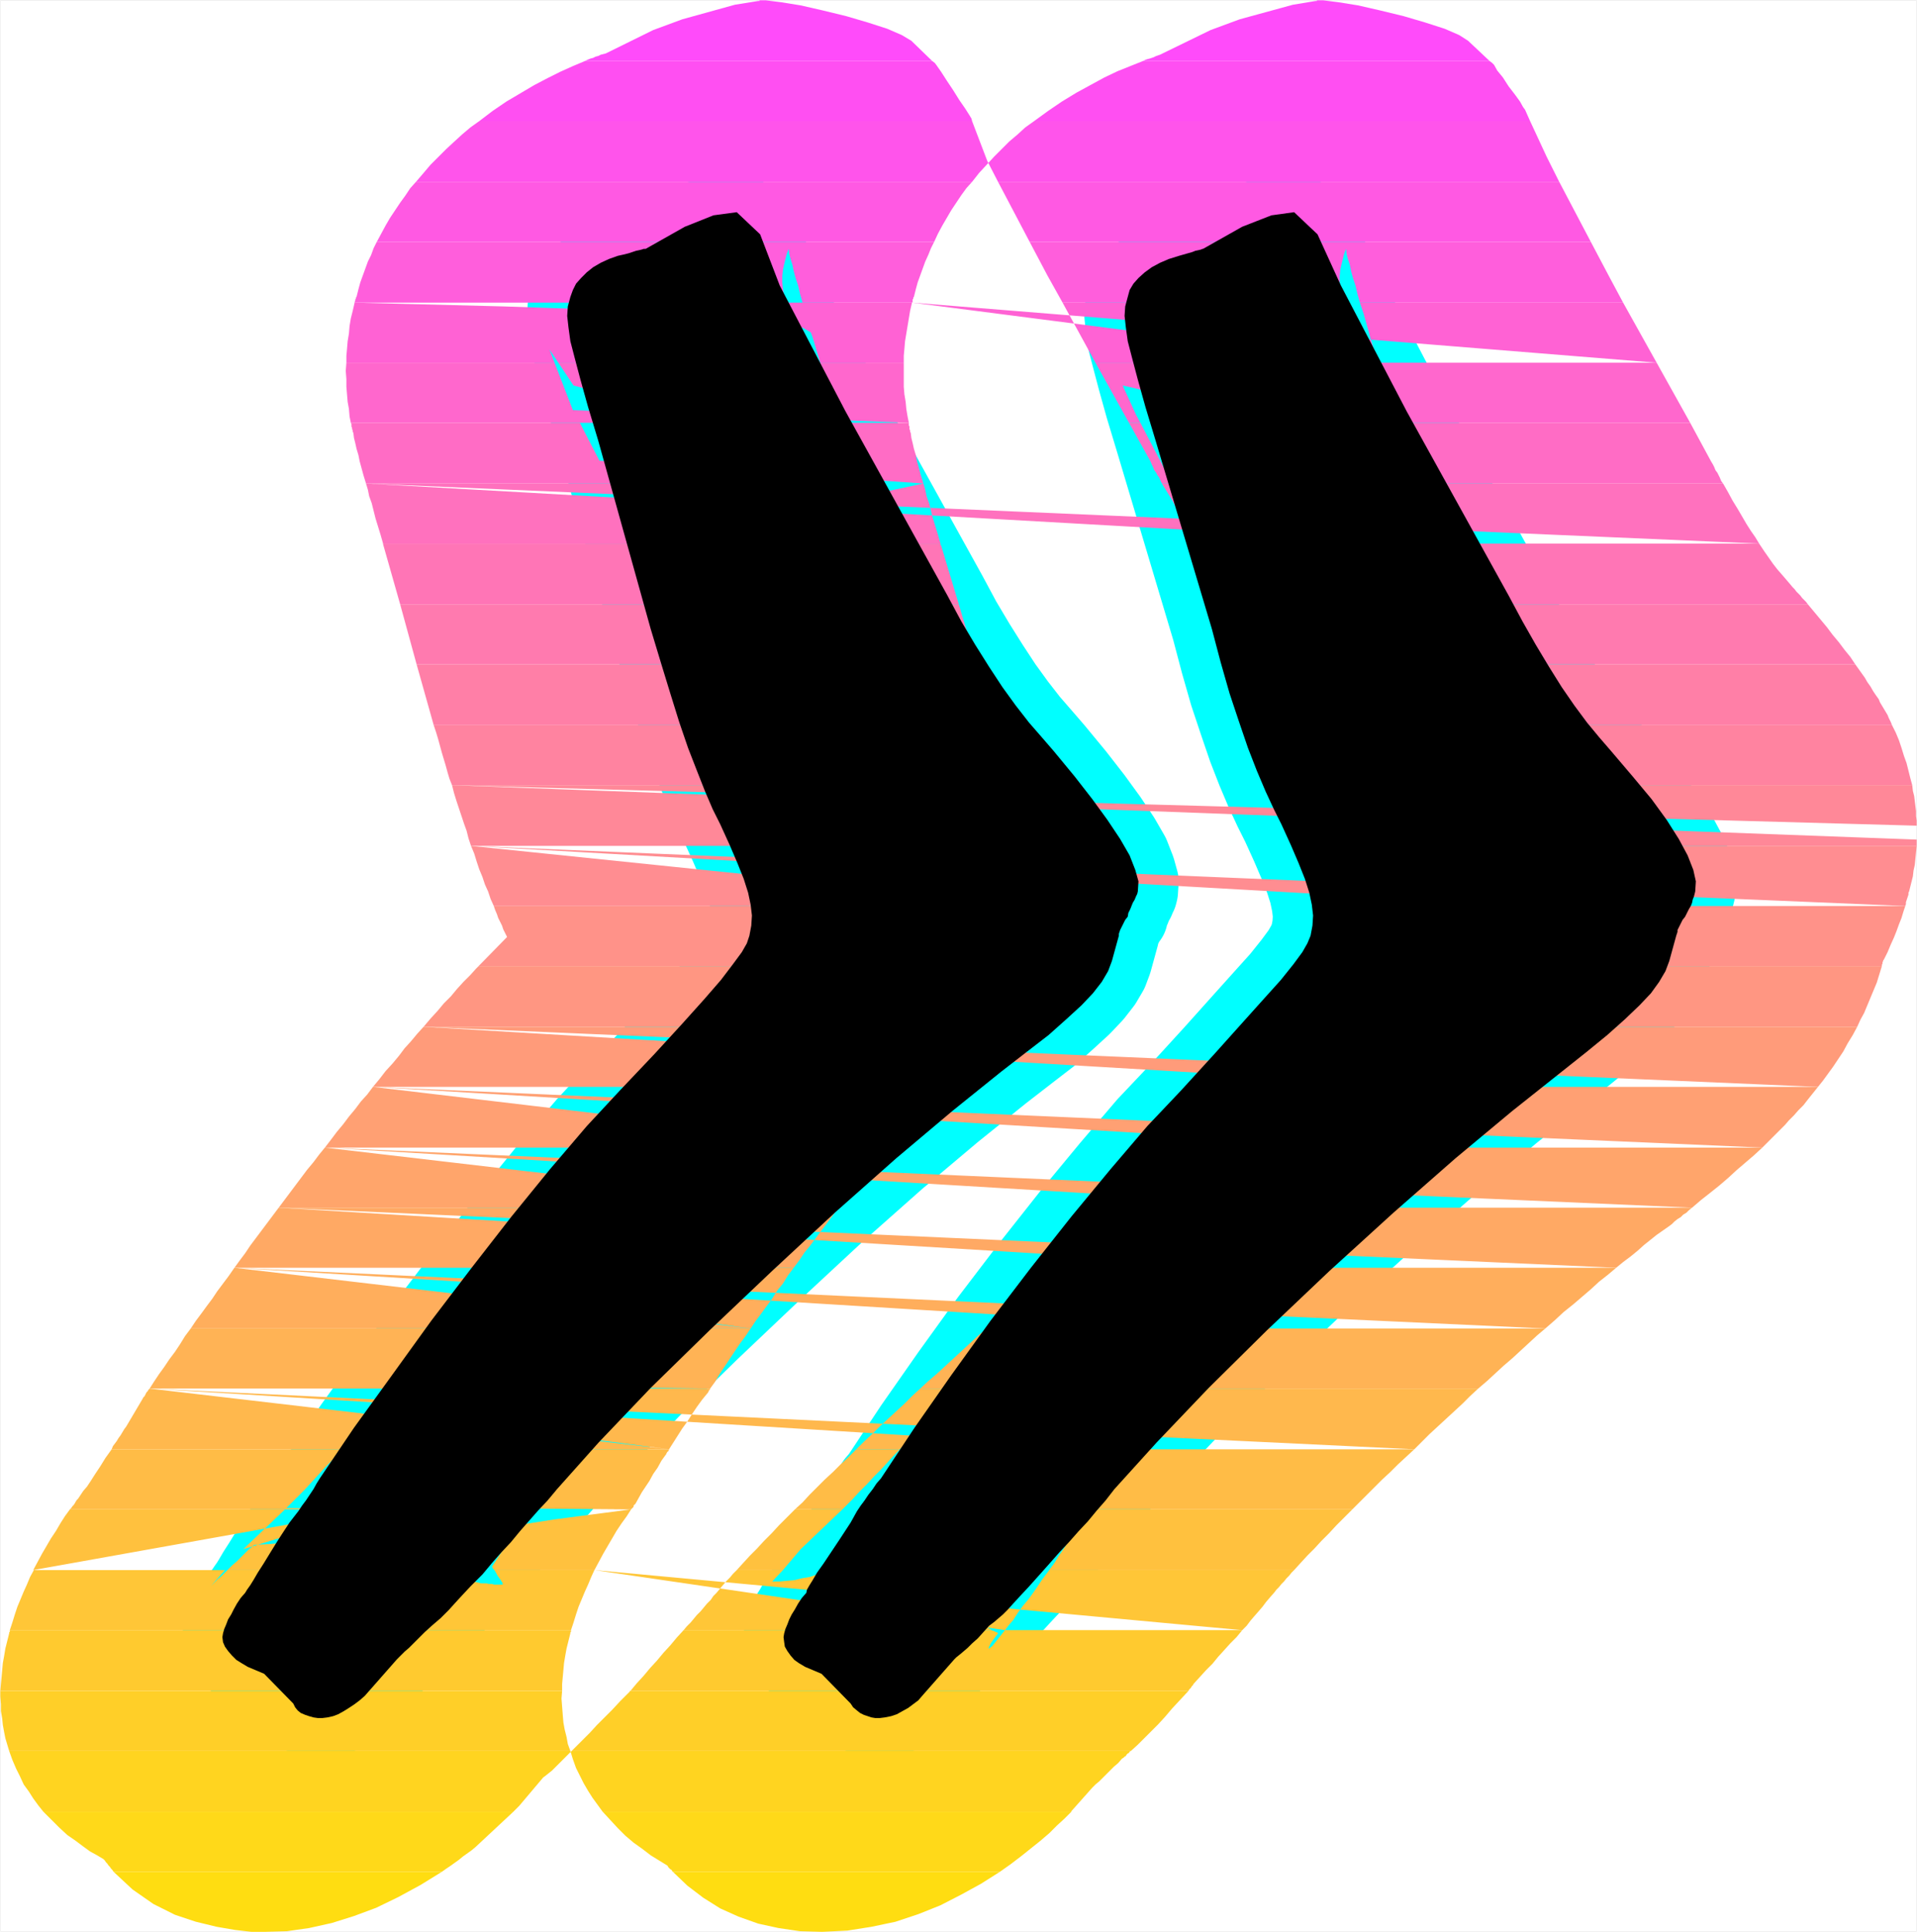 <?xml version="1.0" encoding="UTF-8" standalone="no"?>
<svg
   version="1.0"
   width="129.553mm"
   height="130.6mm"
   id="svg35"
   sodipodi:docname="Sunrise Italic Punc 03.wmf"
   xmlns:inkscape="http://www.inkscape.org/namespaces/inkscape"
   xmlns:sodipodi="http://sodipodi.sourceforge.net/DTD/sodipodi-0.dtd"
   xmlns="http://www.w3.org/2000/svg"
   xmlns:svg="http://www.w3.org/2000/svg">
  <rect width="100%" height="100%" fill="#333333" stroke="none"/>
  <sodipodi:namedview
     id="namedview35"
     pagecolor="#ffffff"
     bordercolor="#000000"
     borderopacity="0.25"
     inkscape:showpageshadow="2"
     inkscape:pageopacity="0.0"
     inkscape:pagecheckerboard="0"
     inkscape:deskcolor="#d1d1d1"
     inkscape:document-units="mm" />
  <defs
     id="defs1">
    <pattern
       id="WMFhbasepattern"
       patternUnits="userSpaceOnUse"
       width="6"
       height="6"
       x="0"
       y="0" />
  </defs>
  <path
     style="fill:#ffffff;fill-opacity:1;fill-rule:evenodd;stroke:#ffffff;stroke-width:0.162px;stroke-linecap:round;stroke-linejoin:round;stroke-miterlimit:4;stroke-dasharray:none;stroke-opacity:1"
     d="M 0.081,0.081 V 493.527 H 489.567 V 0.081 v 0 z"
     id="path1" />
  <path
     style="fill:#000000;fill-opacity:1;fill-rule:evenodd;stroke:#00ffff;stroke-width:20.523px;stroke-linecap:round;stroke-linejoin:round;stroke-miterlimit:4;stroke-dasharray:none;stroke-opacity:1"
     d="m 174.932,57.924 -10.019,5.655 h -0.485 l -0.485,0.162 -0.646,0.162 -0.808,0.162 -0.97,0.323 -0.97,0.323 -1.293,0.323 -1.454,0.323 -2.262,0.808 -2.101,0.969 -1.939,1.131 -1.616,1.293 -1.454,1.454 -1.293,1.454 -0.808,1.616 -0.646,1.777 -0.646,2.424 -0.162,2.424 0.323,2.908 0.485,3.555 1.131,4.362 1.454,5.494 1.939,6.948 2.586,8.563 13.413,48.149 2.586,8.563 2.424,7.917 2.262,7.271 2.262,6.625 2.262,5.817 2.101,5.332 1.939,4.524 1.939,3.878 2.424,5.332 1.939,4.524 1.616,4.039 1.131,3.555 0.646,3.07 0.323,2.747 -0.162,2.585 -0.485,2.585 -0.646,1.939 -1.293,2.262 -2.262,3.07 -3.07,4.039 -4.202,4.847 -5.656,6.301 -7.11,7.756 -8.888,9.371 -8.403,9.048 -9.373,10.987 -9.858,12.118 -10.181,13.087 -10.342,13.572 -10.019,13.895 -9.696,13.411 -8.726,12.926 -0.808,1.293 -0.808,1.454 -0.97,1.454 -0.97,1.454 -0.97,1.293 -0.97,1.454 -1.131,1.454 -1.131,1.454 -2.747,4.201 -2.101,3.393 -1.778,2.908 -1.454,2.262 -1.131,1.939 -0.808,1.293 -0.808,1.131 -0.485,0.808 -1.131,1.293 -0.97,1.454 -0.808,1.454 -0.646,1.293 -0.808,1.293 -0.485,1.293 -0.485,1.131 -0.323,1.131 -0.162,0.969 0.162,1.293 0.485,1.131 0.808,1.131 0.97,1.131 1.131,1.131 1.293,0.808 1.616,0.969 4.202,1.777 7.434,7.594 0.485,0.969 0.646,0.808 0.808,0.646 1.131,0.485 0.97,0.323 1.131,0.323 1.131,0.162 h 1.131 l 1.293,-0.162 1.454,-0.323 1.293,-0.485 1.454,-0.808 1.293,-0.808 1.454,-0.969 1.293,-0.969 1.293,-1.131 8.242,-9.371 0.485,-0.485 0.646,-0.646 0.808,-0.808 1.131,-0.969 1.131,-1.131 1.293,-1.293 1.616,-1.616 1.778,-1.616 1.131,-0.969 1.131,-0.969 0.97,-0.969 1.131,-1.131 1.454,-1.616 1.778,-1.939 2.262,-2.424 3.07,-3.07 2.424,-2.908 2.424,-2.747 2.424,-2.585 2.262,-2.747 2.262,-2.585 2.424,-2.747 2.424,-2.585 2.424,-2.908 10.666,-11.956 13.251,-13.895 15.029,-14.703 15.998,-15.188 15.998,-14.865 15.675,-13.895 14.382,-12.118 12.443,-10.018 6.464,-5.009 5.656,-4.362 4.525,-4.039 3.878,-3.555 2.909,-3.07 2.262,-2.908 1.616,-2.747 0.97,-2.585 1.778,-6.463 v -0.485 l 0.162,-0.485 0.162,-0.485 0.323,-0.646 0.323,-0.646 0.323,-0.646 0.323,-0.646 0.646,-0.808 0.162,-0.969 0.485,-0.969 0.323,-0.808 0.323,-0.808 0.485,-0.808 0.323,-0.808 0.323,-0.646 0.162,-0.646 0.162,-2.585 -0.808,-2.908 -1.454,-3.716 -2.424,-4.201 -3.232,-4.847 -3.878,-5.332 -4.525,-5.817 -5.333,-6.463 -3.07,-3.555 -3.232,-3.716 -3.394,-4.362 -3.394,-4.686 -3.394,-5.17 -3.555,-5.655 -3.555,-5.978 -3.555,-6.625 -26.018,-47.018 -16.806,-32.153 -5.01,-13.087 -5.979,-5.655 -5.979,0.808 z m 142.369,0 -10.019,5.655 h -0.162 l -0.323,0.162 -0.646,0.162 -0.808,0.162 -0.808,0.323 -1.131,0.323 -1.131,0.323 -1.131,0.323 -2.586,0.808 -2.262,0.969 -2.101,1.131 -1.778,1.293 -1.616,1.454 -1.293,1.454 -0.97,1.616 -0.485,1.777 -0.646,2.424 -0.162,2.424 0.323,2.908 0.485,3.555 1.131,4.362 1.454,5.494 1.939,6.948 2.586,8.563 14.382,48.149 2.262,8.563 2.262,7.917 2.424,7.271 2.262,6.625 2.262,5.817 2.262,5.332 2.101,4.524 1.939,3.878 2.424,5.332 1.939,4.524 1.616,4.039 1.131,3.555 0.646,3.07 0.323,2.747 -0.162,2.585 -0.485,2.585 -0.808,1.939 -1.293,2.262 -2.262,3.07 -3.232,4.039 -4.363,4.847 -5.656,6.301 -6.949,7.756 -8.565,9.371 -8.565,9.048 -9.373,10.987 -10.019,12.118 -10.342,13.087 -10.342,13.572 -10.019,13.895 -9.373,13.411 -8.565,12.926 -1.131,1.293 -0.97,1.454 -1.131,1.454 -0.97,1.454 -0.97,1.293 -0.97,1.454 -0.808,1.454 -0.808,1.454 -2.747,4.201 -2.262,3.393 -1.939,2.908 -1.616,2.262 -1.131,1.939 -0.808,1.293 -0.646,1.131 -0.162,0.808 -1.131,1.293 -0.97,1.454 -0.808,1.454 -0.808,1.293 -0.646,1.293 -0.485,1.293 -0.485,1.131 -0.323,1.131 -0.162,0.969 0.162,1.293 0.162,1.131 0.646,1.131 0.808,1.131 0.97,1.131 1.131,0.808 1.616,0.969 4.202,1.777 7.434,7.594 0.646,0.969 0.97,0.808 0.808,0.646 0.97,0.485 0.97,0.323 0.97,0.323 0.97,0.162 h 1.131 l 1.293,-0.162 1.616,-0.323 1.454,-0.485 1.454,-0.808 1.454,-0.808 1.293,-0.969 1.293,-0.969 0.97,-1.131 8.242,-9.371 0.485,-0.485 0.808,-0.646 0.97,-0.808 1.131,-0.969 1.131,-1.131 1.454,-1.293 1.454,-1.616 1.454,-1.616 1.293,-0.969 1.131,-0.969 1.131,-0.969 1.131,-1.131 1.454,-1.616 1.778,-1.939 2.262,-2.424 2.747,-3.07 2.586,-2.908 2.424,-2.747 2.424,-2.585 2.424,-2.747 2.424,-2.585 2.262,-2.747 2.262,-2.585 2.262,-2.908 10.827,-11.956 13.251,-13.895 14.867,-14.703 15.998,-15.188 16.322,-14.865 15.837,-13.895 14.544,-12.118 12.605,-10.018 6.302,-5.009 5.333,-4.362 4.525,-4.039 3.717,-3.555 2.909,-3.07 2.101,-2.908 1.616,-2.747 0.97,-2.585 1.778,-6.463 0.162,-0.485 0.162,-0.485 v -0.485 l 0.323,-0.646 0.323,-0.646 0.323,-0.646 0.323,-0.646 0.646,-0.808 0.485,-0.969 0.485,-0.969 0.485,-0.808 0.323,-0.808 0.162,-0.808 0.323,-0.808 0.162,-0.646 0.162,-0.646 0.162,-2.585 -0.646,-2.908 -1.454,-3.716 -2.262,-4.201 -3.07,-4.847 -3.878,-5.332 -4.848,-5.817 -5.494,-6.463 -3.07,-3.555 -3.07,-3.716 -3.232,-4.362 -3.232,-4.686 -3.232,-5.17 -3.394,-5.655 -3.394,-5.978 -3.555,-6.625 -26.018,-47.018 -16.806,-32.153 -5.979,-13.087 -5.979,-5.655 -5.818,0.808 z"
     id="path2" />
  <path
     style="fill:#ff4bfa;fill-opacity:1;fill-rule:evenodd;stroke:none"
     d="m 291.93,15.592 h 88.557 l -5.494,-5.17 -2.262,-1.454 -3.717,-1.616 -5.01,-1.616 -5.494,-1.616 -5.979,-1.454 -5.656,-1.293 -5.01,-0.808 -3.878,-0.485 h -1.131 -0.162 -0.162 -0.162 v 0.162 h -0.162 -0.162 l -5.818,0.969 -13.574,3.716 -7.434,2.747 -12.928,6.301 -0.485,0.162 -0.485,0.162 -0.646,0.323 -0.485,0.162 -0.485,0.162 -0.646,0.162 -0.485,0.162 z m -142.531,0 h 88.718 l -5.333,-5.17 -2.424,-1.454 -3.717,-1.616 -5.01,-1.616 -5.494,-1.616 -5.979,-1.454 -5.656,-1.293 -5.01,-0.808 -3.878,-0.485 h -0.97 -0.162 -0.162 -0.162 -0.162 v 0.162 h -0.162 -0.162 l -5.979,0.969 -13.413,3.716 -7.434,2.747 -12.12,5.978 -0.646,0.162 -0.646,0.162 -0.646,0.323 -0.646,0.162 -0.646,0.323 -0.646,0.162 -0.808,0.323 z"
     id="path3" />
  <path
     style="fill:#ff4ff2;fill-opacity:1;fill-rule:evenodd;stroke:none"
     d="m 264.135,30.941 h 126.694 l -1.293,-2.908 -0.485,-0.646 -0.808,-1.454 -1.293,-1.777 -1.616,-2.1 -1.454,-2.262 -1.454,-1.777 -0.808,-1.454 -0.485,-0.485 -0.646,-0.485 h -88.557 l -3.232,1.293 -3.232,1.293 -3.394,1.616 -3.555,1.939 -3.555,1.939 -3.717,2.262 -3.555,2.424 z m -141.723,0 h 125.886 l -0.162,-0.646 -0.485,-0.808 -1.131,-1.777 -1.454,-2.1 -1.616,-2.585 -1.616,-2.424 -1.454,-2.262 -1.131,-1.616 -0.485,-0.646 -0.646,-0.485 h -88.718 l -3.07,1.293 -3.232,1.454 -3.232,1.616 -3.394,1.777 -3.555,2.1 -3.555,2.1 -3.555,2.424 z"
     id="path4" />
  <path
     style="fill:#ff54eb;fill-opacity:1;fill-rule:evenodd;stroke:none"
     d="m 254.924,46.452 h 143.339 l -3.232,-6.463 -4.202,-9.048 H 264.135 l -2.262,1.616 -1.939,1.777 -2.101,1.777 -1.939,1.939 -1.939,1.939 -1.939,2.1 -1.939,2.1 -1.778,2.262 H 106.252 l 1.939,-2.262 1.778,-2.1 2.101,-2.1 1.939,-1.939 2.101,-1.939 1.939,-1.777 2.101,-1.777 2.262,-1.616 h 125.886 l 3.878,10.179 z"
     id="path5" />
  <path
     style="fill:#ff59e3;fill-opacity:1;fill-rule:evenodd;stroke:none"
     d="M 263.004,61.802 H 406.343 L 398.263,46.452 H 254.924 Z m -166.771,0 H 238.602 l 0.97,-2.1 1.131,-2.1 1.131,-1.939 1.131,-1.939 1.293,-1.939 1.293,-1.939 1.293,-1.777 1.454,-1.616 H 106.252 l -1.454,1.616 -1.293,1.939 -1.293,1.777 -1.293,1.939 -1.293,1.939 -1.131,1.939 -1.131,2.1 z"
     id="path6" />
  <path
     style="fill:#ff5edc;fill-opacity:1;fill-rule:evenodd;stroke:none"
     d="m 196.101,77.313 0.485,-0.323 0.485,-0.162 0.485,-0.162 0.646,-0.162 0.485,-0.162 0.485,-0.162 0.485,-0.162 0.646,-0.162 -0.323,-1.939 -0.162,-1.777 v -1.616 l 0.162,-1.616 0.323,-1.454 0.323,-1.293 0.323,-1.293 0.485,-1.293 0.162,1.293 0.323,1.293 0.485,1.454 0.323,1.616 0.485,1.777 0.646,1.939 0.485,2.1 0.646,2.262 h 27.957 l 0.162,-0.162 v -0.323 -0.162 -0.162 l 0.162,-0.162 v -0.162 -0.162 l 0.162,-0.162 0.485,-1.939 0.485,-1.777 0.646,-1.777 0.646,-1.777 0.646,-1.777 0.808,-1.777 0.646,-1.616 0.808,-1.616 H 96.233 l -0.808,1.616 -0.646,1.777 -0.808,1.616 -0.646,1.777 -0.646,1.777 -0.646,1.777 -0.485,1.777 -0.485,1.939 -0.162,0.162 v 0.162 0.162 l -0.162,0.162 v 0.162 0.162 l -0.162,0.323 v 0.162 z m -105.525,0 H 414.584 l -3.717,-6.948 -4.525,-8.563 H 263.004 l 4.525,8.563 3.878,6.948 h 66.579 l 0.485,-0.323 0.485,-0.162 0.646,-0.162 0.646,-0.162 0.485,-0.162 0.646,-0.162 0.646,-0.162 0.646,-0.162 -0.323,-1.939 -0.162,-1.777 v -1.616 l 0.162,-1.616 0.323,-1.454 0.323,-1.293 0.323,-1.293 0.485,-1.293 0.162,1.293 0.323,1.293 0.485,1.454 0.323,1.616 0.485,1.777 0.646,1.939 0.485,2.1 0.646,2.262 z"
     id="path7" />
  <path
     style="fill:#ff62d4;fill-opacity:1;fill-rule:evenodd;stroke:none"
     d="m 196.101,77.313 -3.394,1.293 -3.07,1.616 -3.07,1.777 -2.909,1.777 -2.747,2.1 -2.747,2.1 -2.424,2.262 -2.262,2.424 h -30.866 l -2.262,-3.393 1.293,3.393 H 88.476 v -1.777 l 0.162,-1.777 0.162,-1.939 0.323,-1.939 0.162,-1.939 0.323,-1.939 0.485,-1.939 0.485,-2.1 z m -105.525,0 38.138,0.969 28.603,0.969 20.685,1.131 13.898,1.131 8.565,0.969 4.686,1.293 1.939,1.131 0.485,1.293 1.939,6.463 h 21.331 v -1.777 l 0.162,-1.777 0.162,-1.939 0.323,-1.939 0.323,-1.939 0.323,-1.939 0.323,-1.939 0.485,-2.1 z m 142.369,0 190.203,15.35 -8.565,-15.35 h -67.226 l 0.323,0.969 0.323,0.969 0.323,0.969 0.323,1.131 0.323,1.131 0.323,1.131 0.323,1.131 0.323,1.293 1.939,6.625 z m 46.864,15.35 h 35.714 l 2.101,-2.424 2.262,-2.262 2.424,-2.1 2.747,-2.1 2.909,-1.777 3.07,-1.777 3.394,-1.616 3.555,-1.293 h -66.579 z"
     id="path8" />
  <path
     style="fill:#ff67cd;fill-opacity:1;fill-rule:evenodd;stroke:none"
     d="m 146.49,98.479 18.746,5.009 0.808,-1.454 0.97,-1.293 0.97,-1.454 0.97,-1.293 1.131,-1.454 0.97,-1.293 1.131,-1.293 1.293,-1.293 h -30.866 z m 67.226,9.533 -4.202,-15.35 h 21.331 v 2.1 2.1 1.939 l 0.162,1.939 0.323,1.939 0.162,1.777 0.323,1.939 0.323,1.616 z m 18.422,0 -85.81,-3.231 -4.686,-12.118 H 88.476 l -0.162,2.1 0.162,2.1 v 1.939 l 0.162,1.939 0.162,1.939 0.323,1.777 0.162,1.939 0.323,1.616 z m -142.531,0 H 431.714 L 423.149,92.663 H 351.884 l 4.686,15.35 z m 198.768,0 h 2.909 l -1.131,-2.1 -3.394,-7.432 3.555,0.808 3.232,0.808 2.909,0.808 2.909,0.808 2.424,0.646 2.424,0.646 2.101,0.646 1.939,0.485 0.646,-1.454 0.97,-1.454 0.808,-1.454 0.808,-1.454 0.97,-1.454 0.97,-1.454 0.97,-1.454 1.131,-1.293 h -35.714 z"
     id="path9" />
  <path
     style="fill:#ff6cc5;fill-opacity:1;fill-rule:evenodd;stroke:none"
     d="m 218.079,123.523 -4.363,-15.511 h 18.422 v 0.323 0.323 l 0.162,0.323 v 0.323 0.323 l 0.162,0.323 v 0.323 l 0.162,0.323 0.162,1.293 0.323,1.293 0.323,1.454 0.485,1.616 0.323,1.616 0.485,1.777 0.485,1.777 0.646,2.1 z m 17.776,0 -82.739,-5.817 -5.01,-9.694 H 89.607 l 0.162,0.323 v 0.323 0.323 l 0.162,0.323 v 0.323 l 0.162,0.323 v 0.323 l 0.162,0.323 0.162,1.293 0.323,1.293 0.323,1.454 0.485,1.616 0.323,1.616 0.485,1.777 0.485,1.777 0.646,2.1 z m -142.369,0 H 440.117 l -0.485,-0.646 -0.323,-0.808 -0.323,-0.646 -0.323,-0.646 -0.485,-0.646 -0.323,-0.808 -0.323,-0.646 -0.485,-0.808 -5.333,-9.856 H 356.57 l 4.686,15.511 z m 203.293,0 h 2.586 l -8.08,-15.511 h -2.909 l 5.494,9.856 0.323,0.808 0.323,0.646 0.323,0.808 0.485,0.646 0.323,0.646 0.485,0.646 0.323,0.808 z"
     id="path10" />
  <path
     style="fill:#ff71be;fill-opacity:1;fill-rule:evenodd;stroke:none"
     d="m 218.079,123.523 3.07,10.825 0.162,0.646 0.162,0.485 0.162,0.646 0.162,0.485 0.162,0.646 0.162,0.646 0.162,0.485 0.162,0.485 h 17.776 l -0.646,-2.262 -0.646,-2.1 -0.646,-2.1 -0.485,-1.939 -0.485,-1.939 -0.646,-1.777 -0.323,-1.616 -0.485,-1.616 z m 17.776,0 -71.75,15.35 H 97.849 l -0.646,-2.262 -0.646,-2.1 -0.646,-2.1 -0.485,-1.939 -0.485,-1.939 -0.646,-1.777 -0.323,-1.616 -0.485,-1.616 z m -142.369,0 355.843,15.35 -0.97,-1.616 -1.131,-1.616 -1.131,-1.777 -1.131,-1.939 -1.131,-1.939 -1.293,-2.1 -1.131,-2.1 -1.293,-2.262 h -78.861 l 3.232,10.987 0.162,0.646 0.162,0.485 0.162,0.646 0.162,0.485 0.162,0.485 0.162,0.646 0.162,0.485 v 0.485 z M 306.636,138.873 h 0.808 l -8.08,-15.35 h -2.586 l 1.293,2.1 1.293,2.1 1.131,2.1 1.293,1.939 1.293,1.939 1.131,1.777 1.131,1.777 z"
     id="path11" />
  <path
     style="fill:#ff75b6;fill-opacity:1;fill-rule:evenodd;stroke:none"
     d="m 227.29,154.384 -0.485,-1.777 -0.646,-1.777 -0.485,-1.777 -0.646,-1.939 -0.646,-1.939 -0.646,-2.1 -0.646,-2.1 -0.646,-2.1 h 17.776 v 0.162 0.162 l 0.162,0.162 4.525,15.026 z m -54.621,0 -8.242,-15.026 -0.323,-0.485 H 97.849 v 0.162 l 4.363,15.35 z m 197.637,0 h 91.466 l -0.485,-0.646 -0.485,-0.485 -0.485,-0.485 -0.485,-0.646 -0.485,-0.485 -0.485,-0.485 -0.485,-0.646 -0.485,-0.485 -0.808,-0.969 -0.97,-1.131 -0.97,-1.131 -1.131,-1.293 -1.131,-1.454 -1.131,-1.616 -1.131,-1.616 -1.293,-1.939 h -83.709 l 0.646,2.1 0.485,2.1 0.646,1.939 0.485,1.939 0.646,1.939 0.646,1.939 0.485,1.777 z m -54.298,0 h 3.07 l -0.323,-0.485 -0.485,-0.485 -0.323,-0.485 -0.485,-0.485 -0.323,-0.646 -0.485,-0.485 -0.323,-0.485 -0.485,-0.485 -0.97,-0.969 -0.97,-1.131 -1.131,-1.293 -1.131,-1.454 -1.131,-1.454 -1.293,-1.616 -1.293,-1.616 -1.293,-1.939 h 0.808 l 0.162,0.485 z"
     id="path12" />
  <path
     style="fill:#ff7aaf;fill-opacity:1;fill-rule:evenodd;stroke:none"
     d="m 232.785,169.733 -0.646,-1.454 -0.646,-1.777 -0.485,-1.616 -0.808,-1.939 -0.646,-1.939 -0.646,-2.1 -0.808,-2.262 -0.808,-2.262 h 17.614 l 4.525,15.35 z m -60.115,-15.35 8.403,15.35 h -74.659 l -4.202,-15.35 z m 203.293,15.35 h 97.929 l -1.293,-1.939 -1.454,-1.777 -1.454,-1.939 -1.616,-1.939 -1.454,-1.939 -1.616,-1.939 -1.616,-1.939 -1.616,-1.939 h -91.466 l 0.646,2.262 0.808,2.1 0.808,2.1 0.646,1.939 0.808,1.939 0.646,1.777 0.646,1.616 z m -51.55,0 h 6.626 l -1.293,-1.939 -1.454,-1.777 -1.454,-1.939 -1.454,-1.939 -1.616,-1.939 -1.454,-1.939 -1.616,-1.939 -1.616,-1.939 h -3.07 z"
     id="path13" />
  <path
     style="fill:#ff7fa7;fill-opacity:1;fill-rule:evenodd;stroke:none"
     d="m 232.785,169.733 0.485,1.293 0.485,0.969 0.485,1.131 0.323,0.969 0.485,0.969 0.323,0.808 0.323,0.646 0.485,0.646 0.323,0.969 0.485,0.969 0.485,0.969 0.485,0.969 0.485,1.131 0.485,0.969 0.485,0.969 0.323,1.131 h 14.382 l -4.686,-15.511 z m -51.712,0 8.565,15.511 h -78.861 l -4.363,-15.511 z m 202,15.511 h 100.192 l -0.323,-0.808 -0.485,-0.969 -0.323,-0.808 -0.485,-0.808 -0.485,-0.808 -0.485,-0.808 -0.485,-0.808 -0.323,-0.808 -0.808,-1.131 -0.646,-0.969 -0.646,-1.131 -0.808,-1.131 -0.646,-1.131 -0.808,-1.131 -0.808,-1.131 -0.808,-1.131 h -97.929 l 0.485,1.131 0.485,1.131 0.485,1.131 0.485,0.969 0.323,0.808 0.485,0.808 0.323,0.808 0.323,0.646 0.485,0.969 0.485,0.969 0.485,0.969 0.485,0.969 0.485,1.131 0.485,0.969 0.323,0.969 z m -50.096,0 h 7.595 l -0.485,-0.969 -0.323,-0.808 -0.485,-0.808 -0.485,-0.969 -0.485,-0.808 -0.485,-0.969 -0.485,-0.808 -0.485,-0.969 -0.646,-0.969 -0.646,-0.969 -0.808,-1.131 -0.646,-0.969 -0.808,-1.131 -0.646,-0.969 -0.808,-1.131 -0.808,-1.131 h -6.626 z"
     id="path14" />
  <path
     style="fill:#ff83a0;fill-opacity:1;fill-rule:evenodd;stroke:none"
     d="m 245.713,200.594 -0.646,-1.939 -0.646,-1.939 -0.646,-1.939 -0.646,-1.939 -0.808,-1.939 -0.808,-1.939 -0.808,-1.939 -0.97,-1.777 h 14.382 l 0.808,2.424 0.323,1.616 0.485,1.777 0.485,1.616 0.323,1.616 0.485,1.616 0.485,1.616 0.485,1.454 0.485,1.616 z m 12.766,0 -21.008,-1.777 -15.837,-1.616 -11.797,-1.777 -8.08,-1.939 -5.494,-1.777 -3.232,-1.939 -1.778,-1.777 -1.131,-1.939 -0.485,-0.808 h -78.861 l 0.646,1.939 0.485,1.616 0.485,1.777 0.485,1.777 0.485,1.616 0.485,1.616 0.485,1.777 0.485,1.616 0.646,1.616 z m -143.016,0 h 372.972 l -0.485,-1.777 -0.485,-1.939 -0.485,-1.939 -0.646,-1.777 -0.646,-2.1 -0.646,-1.939 -0.808,-1.939 -0.97,-1.939 H 383.072 l 0.97,1.777 0.808,1.939 0.808,1.939 0.808,1.939 0.646,1.939 0.646,1.939 0.646,1.939 0.646,1.939 z m 226.078,0 h 4.202 l -0.323,-1.777 -0.485,-1.939 -0.646,-1.939 -0.485,-1.939 -0.808,-1.939 -0.646,-1.939 -0.808,-1.939 -0.97,-1.939 h -7.595 l 0.485,0.808 0.97,1.939 0.97,1.777 0.97,1.939 1.131,1.777 0.97,1.777 0.97,1.777 0.97,1.777 z"
     id="path15" />
  <path
     style="fill:#ff8898;fill-opacity:1;fill-rule:evenodd;stroke:none"
     d="m 245.713,200.594 v 0.162 l 0.162,0.162 v 0.162 0.162 l 0.162,0.323 v 0.162 0.162 l 0.162,0.162 0.323,1.454 0.323,1.777 0.485,1.616 0.323,1.777 0.162,1.777 0.323,1.777 0.162,1.777 0.162,2.1 h 14.867 l -0.646,-1.939 -0.646,-1.777 -0.485,-1.939 -0.646,-1.939 -0.646,-1.939 -0.646,-1.939 -0.646,-1.939 -0.485,-2.1 z m 12.766,0 -18.746,2.1 -13.574,1.939 -9.373,2.1 -5.979,1.939 -3.07,1.777 -0.97,1.939 0.485,1.777 1.131,1.939 h -88.072 l -0.646,-1.939 -0.485,-1.939 -0.646,-1.777 -0.646,-1.939 -0.646,-1.939 -0.646,-1.939 -0.646,-2.1 -0.485,-1.939 z m -143.016,0 374.104,10.341 v -1.293 l -0.162,-1.131 v -1.293 l -0.162,-1.293 -0.162,-1.293 -0.162,-1.293 -0.323,-1.293 -0.162,-1.454 h -99.384 v 0.162 l 0.162,0.162 v 0.162 0.162 l 0.162,0.323 v 0.162 0.162 l 0.162,0.162 0.323,1.454 0.323,1.777 0.485,1.616 0.162,1.777 0.323,1.777 0.323,1.777 0.162,1.777 0.162,2.1 h 97.768 v -0.323 -0.162 -0.162 -0.162 -0.162 -0.162 -0.162 -0.323 z m 231.573,15.511 h 4.202 l -1.293,-1.939 -1.293,-1.777 -1.131,-1.939 -1.293,-1.939 -1.131,-1.939 -1.293,-1.939 -1.131,-1.939 -1.131,-2.1 h 4.202 l 0.485,2.1 0.323,2.1 0.162,1.939 0.323,1.939 v 1.939 1.939 1.777 z"
     id="path16" />
  <path
     style="fill:#ff8d91;fill-opacity:1;fill-rule:evenodd;stroke:none"
     d="m 247.813,231.454 0.162,-2.1 0.323,-2.1 0.162,-1.939 0.162,-1.939 v -1.939 -1.777 -1.939 l -0.162,-1.616 h 14.867 l 0.808,1.939 0.646,2.1 0.808,1.939 0.646,1.939 0.808,1.939 0.646,1.939 0.808,1.777 0.646,1.777 z m 21.331,0 -18.422,-2.908 -13.574,-1.777 -9.211,-0.808 -5.656,0.162 -2.909,0.808 -0.646,1.293 0.646,1.454 1.454,1.777 h -94.697 l -0.808,-1.777 -0.646,-1.939 -0.808,-1.777 -0.646,-1.939 -0.808,-1.939 -0.646,-1.939 -0.646,-2.1 -0.808,-1.939 z m -148.833,-15.35 366.347,15.35 0.162,-0.485 v -0.485 l 0.162,-0.485 0.162,-0.485 0.162,-0.485 0.162,-0.485 v -0.485 l 0.162,-0.323 0.323,-1.293 0.323,-1.293 0.323,-1.293 0.162,-1.454 0.323,-1.454 0.162,-1.616 0.162,-1.616 0.162,-1.616 h -97.768 l 0.162,1.616 v 1.939 1.777 l -0.162,1.939 v 1.939 l -0.162,1.939 -0.323,2.1 -0.323,2.1 z m 223.331,15.35 h 19.554 l -1.616,-1.777 -1.454,-1.777 -1.616,-1.939 -1.454,-1.777 -1.454,-2.1 -1.454,-1.939 -1.454,-2.1 -1.454,-1.939 h -4.202 l -0.162,1.616 -0.162,1.616 -0.162,1.616 -0.162,1.454 -0.323,1.454 -0.162,1.293 -0.323,1.293 -0.323,1.293 -0.162,0.323 -0.162,0.485 -0.162,0.485 -0.162,0.485 -0.323,0.485 -0.162,0.485 -0.162,0.485 z"
     id="path17" />
  <path
     style="fill:#ff9289;fill-opacity:1;fill-rule:evenodd;stroke:none"
     d="m 247.813,231.454 -0.323,0.808 -0.162,0.969 -0.162,0.969 -0.162,0.969 -0.162,0.969 -0.162,0.969 -0.323,0.808 -0.162,0.969 -0.323,1.131 -0.323,0.969 -0.323,0.969 -0.323,0.969 -0.323,0.969 -0.323,0.969 -0.323,0.969 -0.485,0.969 h 22.139 l 7.11,-7.594 -0.485,-0.969 -0.485,-0.969 -0.323,-0.969 -0.485,-0.969 -0.485,-0.969 -0.323,-0.969 -0.485,-0.969 -0.485,-0.969 z m 21.331,0 -16.806,3.716 -12.443,2.424 -8.403,1.454 -5.01,0.646 -2.586,-0.162 -0.646,-0.646 0.808,-0.969 1.293,-1.131 -3.717,-4.524 -0.162,-0.162 -0.162,-0.162 -0.162,-0.162 -0.162,-0.162 v -0.162 h -0.162 -94.697 l 0.323,0.969 0.485,1.131 0.323,0.969 0.485,0.969 0.485,0.969 0.323,0.969 0.485,0.969 0.485,0.969 -7.272,7.432 h 90.819 z M 386.951,246.804 h 93.728 v -0.162 -0.162 l 0.162,-0.323 v -0.162 -0.162 l 0.162,-0.323 v -0.162 l 0.162,-0.162 0.97,-1.939 0.808,-1.939 0.808,-1.777 0.646,-1.616 0.646,-1.777 0.646,-1.616 0.485,-1.616 0.485,-1.454 h -95.667 l -0.162,0.808 -0.162,0.969 -0.162,0.969 -0.162,0.969 -0.162,0.969 -0.323,0.969 -0.162,0.808 -0.323,0.969 -0.162,0.969 -0.323,0.808 -0.162,0.969 -0.323,0.969 -0.323,0.969 -0.323,1.131 -0.485,0.969 z m -48.642,0 h 17.776 l 1.616,-1.293 1.454,-1.293 1.616,-1.293 1.616,-1.131 1.454,-1.293 1.454,-1.131 1.454,-1.131 1.454,-1.131 -3.394,-3.878 -0.162,-0.323 -0.323,-0.162 -0.162,-0.162 -0.162,-0.323 -0.162,-0.162 -0.323,-0.323 -0.162,-0.162 -0.162,-0.162 h -19.554 l -0.162,0.323 -0.162,0.323 -0.162,0.323 -0.162,0.323 v 0.323 l -0.162,0.485 -0.162,0.323 -0.162,0.323 -2.101,4.686 -1.778,6.625 v 0.162 0.162 l -0.162,0.162 v 0.162 0.162 l -0.162,0.162 v 0.162 z"
     id="path18" />
  <path
     style="fill:#ff9682;fill-opacity:1;fill-rule:evenodd;stroke:none"
     d="m 235.532,262.315 1.131,-1.777 0.97,-1.777 1.131,-1.777 0.97,-1.939 0.97,-1.939 0.97,-2.1 0.97,-2.1 0.808,-2.1 h 22.139 l -1.616,1.777 -1.616,1.616 -1.454,1.616 -1.454,1.616 -1.616,1.777 -1.454,1.616 -1.616,1.777 -1.616,1.777 -1.616,1.939 z m 15.998,0 -14.867,-3.393 -11.797,-1.939 -9.05,-0.808 h -6.787 l -5.171,0.808 -3.717,1.454 -2.747,1.777 -2.424,2.1 h -86.779 l 1.778,-2.1 1.778,-1.939 1.616,-1.939 1.778,-1.777 1.616,-1.939 1.616,-1.777 1.778,-1.777 1.454,-1.616 0.646,-0.646 h 90.819 z m 127.179,0 h 95.667 l 0.808,-1.777 0.97,-1.777 0.808,-1.939 0.808,-1.939 0.808,-1.939 0.808,-1.939 0.646,-2.1 0.646,-2.1 h -93.728 l -0.646,1.616 -0.808,1.777 -0.808,1.777 -0.97,1.939 -0.97,1.939 -1.293,2.1 -1.293,2.1 z m -46.702,0 h 5.656 l 2.424,-2.1 2.424,-1.939 2.262,-2.1 2.262,-1.939 2.262,-1.939 2.262,-1.777 2.262,-1.939 2.262,-1.777 h -17.776 l -0.646,2.1 -0.646,2.1 -0.808,1.939 -0.646,1.939 -0.97,1.939 -0.808,1.777 -0.808,1.939 z"
     id="path19" />
  <path
     style="fill:#ff9b7a;fill-opacity:1;fill-rule:evenodd;stroke:none"
     d="m 235.532,262.315 -1.454,2.262 -1.454,2.1 -1.454,2.1 -1.454,1.939 -1.293,1.777 -1.454,1.616 -1.131,1.454 -1.131,1.454 -0.162,0.162 v 0.162 h -0.162 v 0.162 h -0.162 v 0.162 h 14.221 l 1.616,-1.939 1.616,-2.1 1.778,-1.939 1.616,-1.939 1.616,-1.939 1.616,-1.777 1.616,-1.939 1.616,-1.777 z m 15.998,0 -20.846,1.777 -16.16,1.939 -12.12,1.939 -9.05,1.939 -6.141,1.939 -4.363,1.939 -2.909,1.939 -2.262,1.939 H 95.263 l 1.616,-1.939 1.616,-2.1 1.778,-1.939 1.616,-1.939 1.454,-1.939 1.616,-1.777 1.616,-1.939 1.616,-1.777 z m -143.339,0 356.166,15.35 1.293,-1.616 1.293,-1.777 1.293,-1.777 1.293,-1.939 1.293,-1.939 1.131,-2.1 1.293,-2.1 1.131,-2.1 h -95.667 l -1.131,1.616 -1.131,1.777 -1.454,1.939 -1.293,1.777 -1.616,2.1 -1.454,1.939 -1.778,2.1 -1.778,2.1 z m 258.883,15.35 h -45.086 l 1.293,-1.616 1.293,-1.777 1.293,-1.939 1.293,-1.777 1.293,-1.939 1.131,-2.1 1.293,-2.1 1.131,-2.1 h 5.656 l -2.101,1.777 -2.101,1.939 -2.101,1.939 -2.262,1.939 -2.101,1.939 -2.262,1.939 -2.101,1.939 -2.262,1.939 z"
     id="path20" />
  <path
     style="fill:#ffa073;fill-opacity:1;fill-rule:evenodd;stroke:none"
     d="m 210.484,293.176 2.101,-2.424 2.101,-2.262 1.778,-2.1 1.778,-1.939 1.616,-1.777 1.616,-1.777 1.454,-1.616 1.293,-1.616 h 14.221 l -1.616,1.939 -1.454,1.777 -1.616,1.939 -1.454,1.939 -1.616,1.939 -1.454,1.939 -1.616,1.939 -1.616,2.1 z m 15.514,0 -18.099,-3.231 -14.059,-1.939 -10.666,-0.808 h -7.757 l -5.656,0.808 -3.878,1.454 -2.747,1.777 -2.101,1.939 H 82.982 l 1.616,-2.1 1.454,-1.939 1.616,-1.939 1.454,-1.939 1.616,-1.939 1.454,-1.939 1.616,-1.777 1.454,-1.939 z m -130.734,-15.511 354.873,15.511 0.646,-0.646 0.485,-0.485 0.646,-0.646 0.646,-0.646 0.485,-0.485 0.646,-0.646 0.485,-0.485 0.646,-0.646 1.131,-1.131 0.97,-1.131 1.293,-1.293 1.131,-1.293 1.293,-1.293 1.131,-1.454 1.293,-1.616 1.293,-1.616 h -97.283 l -1.293,1.454 -1.293,1.616 -1.616,1.777 -1.616,1.777 -1.778,2.1 -1.939,2.1 -1.939,2.262 -2.262,2.424 z m 208.302,15.511 h 4.04 l 0.485,-0.485 0.485,-0.485 0.485,-0.485 0.485,-0.485 0.485,-0.485 0.485,-0.485 0.485,-0.485 0.485,-0.485 1.293,-1.293 1.131,-1.131 1.293,-1.454 1.293,-1.293 1.293,-1.616 1.454,-1.454 1.293,-1.616 1.454,-1.777 h -1.616 l -2.101,1.939 -2.101,1.939 -2.101,1.939 -2.101,1.939 -2.101,1.777 -2.101,1.939 -2.101,1.939 z"
     id="path21" />
  <path
     style="fill:#ffa56b;fill-opacity:1;fill-rule:evenodd;stroke:none"
     d="m 195.94,308.525 2.101,-2.262 1.939,-2.1 1.939,-1.939 1.778,-1.939 1.778,-1.939 1.778,-1.777 1.616,-1.777 1.616,-1.616 h 15.514 l -1.454,1.777 -1.454,1.939 -1.616,1.939 -1.454,1.939 -1.454,1.939 -1.454,1.939 -1.454,1.939 -1.454,1.939 z m 18.261,0 -19.715,-3.231 -15.19,-1.777 -11.474,-0.808 h -8.242 l -5.979,0.808 -3.878,1.454 -2.747,1.616 -2.101,1.939 H 71.185 l 1.454,-1.939 1.454,-1.939 1.454,-1.939 1.454,-1.939 1.454,-1.939 1.616,-1.939 1.454,-1.939 1.454,-1.777 z m -131.219,-15.35 349.217,15.35 2.262,-1.939 2.262,-1.777 2.424,-1.939 2.262,-1.939 2.101,-1.939 2.262,-1.939 2.262,-1.939 2.101,-1.939 H 353.338 l -1.454,1.616 -1.616,1.777 -1.778,1.777 -1.616,1.939 -1.939,1.939 -1.778,2.1 -1.939,2.1 -1.939,2.1 z m 204.585,15.35 h 1.616 l 2.424,-1.939 2.262,-1.777 2.424,-1.939 2.262,-1.939 2.424,-1.939 2.101,-1.939 2.262,-1.939 2.262,-1.939 h -4.04 l -1.939,1.939 -2.101,1.777 -1.939,1.939 -2.101,1.939 -1.939,1.939 -2.101,1.939 -1.939,1.939 z"
     id="path22" />
  <path
     style="fill:#ffa964;fill-opacity:1;fill-rule:evenodd;stroke:none"
     d="m 195.94,308.525 -0.162,0.162 -0.162,0.162 -0.162,0.162 -0.162,0.162 -0.162,0.162 h -0.162 v 0.162 l -0.162,0.162 -1.454,1.454 -1.454,1.616 -1.454,1.616 -1.616,1.777 -1.616,1.777 -1.616,1.939 -1.616,1.939 -1.778,2.1 h 20.523 l 1.454,-1.939 1.293,-1.939 1.454,-1.777 1.454,-1.939 1.454,-1.939 1.454,-1.939 1.454,-1.939 1.454,-1.939 z m 18.261,0 -24.886,1.939 -19.23,1.939 -14.221,1.939 -10.181,1.939 -6.949,1.939 -4.525,1.939 -2.909,1.939 -1.939,1.777 H 59.873 l 1.293,-1.777 1.454,-1.939 1.293,-1.939 1.454,-1.939 1.454,-1.939 1.454,-1.939 1.454,-1.939 1.454,-1.939 z m -143.016,0 341.622,15.35 1.778,-1.454 1.939,-1.454 1.778,-1.454 1.616,-1.454 1.616,-1.293 1.616,-1.293 1.616,-1.131 1.616,-1.131 0.646,-0.485 0.646,-0.646 0.808,-0.646 0.808,-0.485 0.646,-0.646 0.808,-0.485 0.646,-0.646 0.808,-0.646 h -92.92 -0.162 v 0.162 h -0.162 v 0.162 h -0.162 v 0.162 h -0.162 v 0.162 l -1.454,1.454 -1.454,1.616 -1.616,1.616 -1.616,1.939 -1.616,1.939 -1.778,1.939 -1.778,2.1 -1.778,2.1 z M 269.791,323.875 h 2.262 l 1.778,-1.777 1.939,-1.939 1.939,-1.939 1.939,-1.939 1.939,-1.939 1.939,-1.939 1.939,-1.939 2.101,-1.939 h 1.616 l -0.808,0.646 -0.808,0.646 -0.808,0.485 -0.646,0.646 -0.808,0.485 -0.808,0.646 -0.808,0.646 -0.808,0.485 -1.454,1.131 -1.454,1.293 -1.616,1.131 -1.616,1.454 -1.616,1.293 -1.778,1.454 -1.778,1.454 z"
     id="path23" />
  <path
     style="fill:#ffae5c;fill-opacity:1;fill-rule:evenodd;stroke:none"
     d="m 169.599,339.386 1.616,-2.1 1.616,-1.939 1.616,-2.1 1.616,-1.939 1.616,-1.939 1.454,-1.777 1.616,-1.939 1.454,-1.777 h 20.523 l -1.454,1.939 -1.293,2.1 -1.454,1.777 -1.293,2.1 -1.454,1.939 -1.293,1.777 -1.454,1.939 -1.293,1.939 z m 22.139,0 -22.462,-3.07 -17.453,-1.939 -12.928,-0.646 h -9.373 l -6.302,0.808 -4.202,1.293 -2.586,1.777 -1.778,1.777 H 48.722 l 1.293,-1.939 1.454,-1.939 1.293,-1.777 1.454,-1.939 1.293,-1.939 1.454,-1.939 1.454,-1.939 1.454,-2.1 z M 59.873,323.875 l 334.835,15.511 2.424,-2.1 2.262,-2.1 2.424,-1.939 2.262,-1.939 2.262,-1.939 2.101,-1.939 2.262,-1.777 2.101,-1.777 h -87.264 l -1.616,1.777 -1.454,1.939 -1.616,1.777 -1.454,1.939 -1.616,1.939 -1.616,2.1 -1.778,1.939 -1.616,2.1 z m 192.142,15.511 h 5.01 l 1.778,-1.777 1.778,-1.939 1.778,-1.939 1.939,-1.939 1.778,-1.939 1.939,-1.939 1.939,-1.939 2.101,-2.1 h -2.262 l -2.101,1.777 -2.101,1.777 -2.262,1.939 -2.101,1.939 -2.262,1.939 -2.262,1.939 -2.424,2.1 z"
     id="path24" />
  <path
     style="fill:#ffb355;fill-opacity:1;fill-rule:evenodd;stroke:none"
     d="m 157.802,354.735 1.454,-1.939 1.454,-1.939 1.616,-1.939 1.454,-1.939 1.454,-1.939 1.454,-1.939 1.454,-1.939 1.454,-1.777 h 22.139 l -1.293,1.939 -1.454,1.939 -1.293,1.939 -1.293,1.939 -1.293,1.939 -1.293,1.939 -1.131,1.939 -1.293,1.777 z m 23.594,0 -26.179,-0.323 -19.715,-0.485 -13.898,-0.323 -9.373,-0.485 -5.333,-0.323 -2.747,-0.485 -0.646,-0.485 0.162,-0.323 1.293,-1.454 1.293,-1.454 1.293,-1.454 1.293,-1.454 1.454,-1.616 1.454,-1.616 1.293,-1.454 1.616,-1.616 H 48.722 l -1.454,1.939 -1.293,2.1 -1.293,1.939 -1.454,1.939 -1.293,1.939 -1.293,1.777 -1.293,1.939 -1.131,1.777 z m -143.177,0 H 377.578 l 2.262,-1.939 2.101,-1.939 2.101,-1.939 2.262,-1.939 2.101,-1.939 2.101,-1.939 2.101,-1.939 2.101,-1.777 h -81.931 l -1.454,1.777 -1.454,1.939 -1.454,1.939 -1.616,1.939 -1.454,1.939 -1.454,1.939 -1.616,1.939 -1.454,1.939 z m 196.829,0 h 8.242 0.162 v -0.162 h 0.162 l 1.454,-1.777 1.454,-1.777 1.616,-1.939 1.778,-1.777 1.778,-1.939 1.778,-1.939 1.778,-2.1 1.778,-1.939 h -5.01 l -2.101,1.777 -2.101,1.939 -2.101,1.939 -2.101,1.939 -2.101,1.939 -2.101,1.939 -2.262,1.939 z"
     id="path25" />
  <path
     style="fill:#ffb84d;fill-opacity:1;fill-rule:evenodd;stroke:none"
     d="m 146.329,370.246 1.454,-1.939 1.454,-1.939 1.454,-1.939 1.293,-1.939 1.454,-1.939 1.454,-1.939 1.454,-1.939 1.454,-1.939 h 23.594 v 0.162 l -0.162,0.162 -0.162,0.162 v 0.162 l -0.162,0.162 v 0.162 l -0.162,0.162 -1.454,1.777 -1.293,1.777 -1.293,1.939 -1.131,1.777 -1.293,1.777 -1.131,1.777 -1.131,1.777 -1.131,1.777 z m 24.563,0 -24.886,-3.231 -19.069,-1.939 -14.059,-0.808 -10.019,0.162 -6.787,0.808 -4.202,1.293 -2.747,1.777 -1.778,1.939 H 28.522 l 0.323,-0.808 0.485,-0.646 0.485,-0.646 0.485,-0.808 0.485,-0.646 0.485,-0.808 0.485,-0.808 0.485,-0.646 4.202,-7.109 0.162,-0.323 0.323,-0.323 0.162,-0.323 0.162,-0.323 0.162,-0.323 0.323,-0.323 0.162,-0.323 0.323,-0.323 z M 38.218,354.735 l 323.038,15.511 1.939,-1.939 1.939,-1.939 2.101,-1.939 2.101,-1.939 2.101,-1.939 2.101,-1.939 1.939,-1.939 2.101,-1.939 h -76.76 l -1.454,1.939 -1.454,1.939 -1.454,1.939 -1.454,1.939 -1.454,1.939 -1.454,1.939 -1.293,1.939 -1.454,1.939 z m 180.507,15.511 h 11.15 l 2.262,-2.424 2.101,-2.262 1.939,-2.262 1.616,-1.939 1.616,-1.777 1.454,-1.777 1.293,-1.616 1.131,-1.454 h -8.242 l -2.101,1.939 -1.939,1.939 -2.101,1.939 -2.101,1.939 -2.101,1.939 -1.939,1.939 -2.101,1.939 z"
     id="path26" />
  <path
     style="fill:#ffbc46;fill-opacity:1;fill-rule:evenodd;stroke:none"
     d="m 135.34,385.596 1.454,-1.939 1.293,-1.939 1.293,-1.777 1.454,-1.939 1.293,-1.939 1.454,-1.939 1.454,-1.939 1.293,-1.939 h 24.563 v 0.162 l -0.162,0.162 v 0.162 l -0.162,0.162 h -0.162 v 0.162 l -0.162,0.162 v 0.162 l -1.293,1.777 -0.97,1.777 -1.131,1.616 -0.97,1.777 -0.97,1.454 -0.97,1.454 -0.808,1.454 -0.808,1.454 -0.162,0.162 -0.162,0.162 -0.162,0.162 v 0.323 l -0.162,0.162 -0.162,0.162 -0.162,0.162 -0.162,0.162 z m 25.856,0 -21.008,-0.162 -15.998,-0.162 -11.312,-0.162 -7.757,-0.162 -4.686,-0.162 -2.424,-0.162 -0.808,-0.162 -0.323,-0.162 -0.162,0.162 -0.323,0.162 -0.162,0.162 -0.323,0.162 -0.162,0.162 -0.323,0.162 -0.162,0.162 -0.162,0.162 z m -66.094,0 -21.978,-0.323 0.646,-0.646 1.131,-1.131 1.293,-1.293 1.616,-1.616 1.778,-1.939 1.616,-1.777 1.778,-1.939 1.778,-1.777 0.323,-0.323 0.323,-0.485 0.323,-0.323 0.323,-0.323 0.323,-0.323 0.323,-0.485 0.323,-0.323 0.323,-0.323 H 28.522 l -1.616,2.262 -1.293,2.1 -1.293,1.939 -1.131,1.777 -0.97,1.454 -0.97,1.131 -0.646,0.969 -0.323,0.485 -0.323,0.485 -0.323,0.323 -0.323,0.485 -0.162,0.323 -0.323,0.485 -0.323,0.323 -0.323,0.485 -0.323,0.323 z m -77.245,0 h 327.563 l 1.778,-1.777 1.939,-1.939 1.939,-1.939 1.939,-1.939 2.101,-1.939 1.939,-1.939 2.101,-1.939 2.101,-1.939 h -71.912 l -1.454,1.939 -1.454,1.939 -1.293,1.939 -1.454,1.939 -1.293,1.939 -1.454,1.939 -1.293,1.777 -1.293,1.939 z m 185.193,0 h 12.12 l 0.323,-0.323 2.101,-2.1 1.939,-2.1 1.939,-1.939 1.778,-1.939 1.778,-1.777 1.616,-1.777 1.616,-1.777 1.616,-1.616 h -11.15 l -1.939,1.939 -2.101,1.939 -1.939,1.939 -2.101,1.939 -1.939,1.939 -1.939,1.939 -1.778,1.939 z"
     id="path27" />
  <path
     style="fill:#ffc13e;fill-opacity:1;fill-rule:evenodd;stroke:none"
     d="m 135.34,385.596 -0.808,1.293 -0.97,1.293 -0.808,1.293 -0.97,1.293 -0.808,1.293 -0.808,1.131 -0.808,1.293 -0.808,1.293 -2.909,4.524 h 0.162 v 0.162 0.162 h 0.162 v 0.162 l 0.162,0.162 0.162,0.162 h 25.533 l 1.131,-2.1 1.131,-2.1 1.131,-1.939 1.131,-1.939 1.131,-1.939 1.293,-1.939 1.293,-1.777 1.131,-1.777 z m 25.856,0 -19.715,2.585 -14.382,2.262 -9.534,2.262 -5.818,1.939 -2.586,1.939 -0.162,1.616 1.454,1.616 2.262,1.293 H 58.095 l 1.131,-1.131 1.293,-1.131 1.131,-1.131 0.97,-0.969 0.808,-0.808 0.808,-0.646 0.485,-0.485 0.323,-0.162 3.555,-0.162 3.717,-0.323 3.555,-0.485 3.878,-0.969 3.717,-1.131 3.878,-1.616 3.717,-1.939 4.04,-2.424 z m -66.094,0 -32.966,10.179 10.666,-10.179 H 17.857 l -1.293,1.777 -1.131,1.777 -1.131,1.939 -1.293,1.939 -1.131,1.939 -1.131,1.939 -1.131,2.1 -1.131,2.1 z M 8.484,401.107 H 330.552 l 1.616,-1.777 1.778,-1.939 1.778,-1.777 1.778,-1.939 1.939,-1.939 1.939,-2.1 1.939,-1.939 2.101,-2.1 h -67.064 l -1.131,1.777 -1.293,1.777 -1.131,1.777 -1.131,1.777 -1.131,1.616 -1.131,1.777 -1.131,1.616 -0.97,1.616 -0.162,0.162 -0.162,0.323 -0.162,0.162 -0.162,0.162 -0.162,0.323 -0.162,0.162 -0.162,0.162 -0.162,0.323 z m 204.262,0 h 27.31 l -0.646,-1.939 -0.485,-1.939 -0.485,-1.939 -0.323,-1.777 -0.162,-1.939 -0.162,-1.939 v -1.939 -1.939 l -2.424,2.424 -2.747,2.1 -3.07,2.262 -3.07,1.939 -3.394,1.939 -3.394,1.777 -3.394,1.454 z m -24.563,0 h 11.797 l 4.525,-5.332 10.666,-10.179 h -12.12 l -2.101,2.1 -1.939,1.939 -1.939,2.1 -1.939,1.939 -1.778,1.939 -1.778,1.777 -1.778,1.939 z"
     id="path28" />
  <path
     style="fill:#ffc637;fill-opacity:1;fill-rule:evenodd;stroke:none"
     d="m 126.29,401.107 0.485,0.808 0.323,0.646 0.485,0.646 0.323,0.485 0.323,0.485 0.162,0.323 v 0.323 h -0.646 -0.808 -0.646 l -0.646,-0.162 h -0.646 l -0.808,-0.162 h -0.646 -0.646 l -1.293,-0.323 -1.293,-0.323 -1.293,-0.323 -1.293,-0.485 -1.293,-0.323 -1.293,-0.485 -1.293,-0.646 -1.131,-0.485 H 58.095 l -0.808,0.808 -0.808,0.808 -0.808,0.646 -0.646,0.646 -0.485,0.485 -0.323,0.323 -0.323,0.323 3.555,-4.039 H 8.646 l -0.97,1.777 -0.808,1.939 -0.808,1.777 -0.808,1.939 -0.808,1.939 -0.646,1.939 -0.646,2.1 -0.646,1.939 H 145.844 l 0.646,-1.939 0.646,-2.1 0.646,-1.939 0.808,-1.939 0.808,-1.939 0.808,-1.777 0.808,-1.939 0.808,-1.777 z m 25.533,0 165.478,15.35 1.131,-1.131 0.97,-1.293 0.97,-1.131 1.131,-1.293 0.97,-1.131 0.97,-1.293 0.97,-1.131 1.131,-1.293 0.485,-0.646 0.646,-0.646 0.646,-0.808 0.646,-0.646 0.646,-0.808 0.646,-0.646 0.646,-0.808 0.646,-0.646 H 268.013 l -1.939,2.585 -1.616,2.424 -1.616,2.262 -1.616,1.939 -1.293,1.777 -1.131,1.777 -1.131,1.293 -0.97,1.293 z m 22.786,15.35 h 78.699 l -2.424,-1.454 -2.262,-1.616 -1.939,-1.777 -1.778,-1.939 -1.616,-1.939 -1.293,-2.1 -1.131,-2.262 -0.808,-2.262 h -27.31 l -1.939,0.646 -2.101,0.485 -1.939,0.646 -1.939,0.323 -1.939,0.485 -1.939,0.162 -1.778,0.162 h -1.939 l 2.747,-2.908 h -11.797 l -0.97,0.969 -0.808,0.969 -0.97,0.969 -0.808,0.969 -0.808,0.969 -0.808,0.969 -0.808,0.808 -0.646,0.969 -0.97,0.969 -0.808,0.969 -0.808,0.969 -0.97,0.969 -0.808,0.969 -0.808,0.969 -0.97,0.969 z"
     id="path29" />
  <path
     style="fill:#ffca2f;fill-opacity:1;fill-rule:evenodd;stroke:none"
     d="m 161.034,431.968 h 142.531 l 0.162,-0.323 0.162,-0.162 0.162,-0.162 0.162,-0.162 0.162,-0.323 0.162,-0.162 0.162,-0.162 0.162,-0.323 1.616,-1.777 1.616,-1.777 1.616,-1.616 1.454,-1.777 1.616,-1.777 1.454,-1.616 1.616,-1.616 1.454,-1.777 h -60.6 l -1.939,2.424 -1.293,1.616 -0.808,0.646 h -0.162 l 0.162,-0.485 0.485,-0.969 0.808,-1.131 0.97,-1.293 -0.162,-0.162 -0.323,-0.162 h -0.162 l -0.162,-0.162 h -0.162 l -0.162,-0.162 h -0.323 l -0.162,-0.162 H 174.609 l -1.778,1.939 -1.616,1.939 -1.778,1.939 -1.616,1.939 -1.778,1.939 -1.616,1.939 -1.778,1.939 z m -160.953,0 H 143.581 v -1.777 l 0.162,-1.777 0.162,-1.777 0.162,-1.777 0.323,-1.939 0.323,-1.777 0.485,-1.939 0.485,-1.939 v -0.162 -0.162 h 0.162 v -0.162 -0.162 -0.162 H 2.505 v 0.162 0.162 0.162 H 2.343 v 0.162 0.162 l -0.485,1.939 -0.485,1.939 -0.323,1.939 -0.323,1.777 -0.162,1.777 -0.162,1.777 -0.162,1.777 z"
     id="path30" />
  <path
     style="fill:#ffcf28;fill-opacity:1;fill-rule:evenodd;stroke:none"
     d="m 146.005,447.317 h 142.854 l 1.778,-1.616 1.616,-1.616 1.778,-1.777 1.778,-1.777 1.778,-1.939 1.778,-2.1 2.101,-2.262 2.101,-2.262 h -142.531 -0.162 v 0.162 l -0.162,0.162 -2.262,2.262 -2.101,2.262 -1.939,1.939 -1.939,1.939 -1.778,1.939 -1.616,1.616 -1.616,1.616 z m -143.662,0 H 145.682 l -0.646,-1.777 -0.323,-1.777 -0.485,-1.939 -0.323,-1.777 -0.162,-1.939 -0.162,-2.1 -0.162,-2.1 0.162,-1.939 H 0.081 v 0.162 0.162 0.162 0.162 0.808 l 0.162,1.939 v 1.777 l 0.323,1.939 0.162,1.616 0.323,1.777 0.323,1.616 0.485,1.616 z"
     id="path31" />
  <path
     style="fill:#ffd420;fill-opacity:1;fill-rule:evenodd;stroke:none"
     d="m 153.924,462.828 h 119.745 v -0.162 0 0 l 0.162,-0.162 v 0 0 0 0 l 5.171,-5.817 0.808,-0.808 0.97,-0.808 0.97,-0.969 0.808,-0.808 0.97,-0.969 0.97,-0.969 1.131,-0.969 0.97,-1.131 0.323,-0.162 0.323,-0.323 0.323,-0.162 0.162,-0.323 0.323,-0.323 0.323,-0.162 0.162,-0.323 0.323,-0.162 H 146.005 l -1.131,1.131 -1.131,1.131 -0.97,0.969 -0.97,0.969 -0.808,0.808 -0.808,0.646 -0.808,0.646 -0.646,0.485 -6.141,7.271 -1.454,1.454 H 11.07 L 9.777,461.212 8.484,459.435 7.353,457.658 6.06,455.88 5.09,453.78 4.121,451.841 3.151,449.579 2.343,447.317 H 145.682 l 0.646,2.1 0.808,2.262 0.97,1.939 0.97,1.939 1.131,1.939 1.131,1.777 1.293,1.777 z"
     id="path32" />
  <path
     style="fill:#ffd919;fill-opacity:1;fill-rule:evenodd;stroke:none"
     d="m 171.861,478.178 h 83.547 l 2.747,-1.939 2.747,-2.1 2.424,-1.939 2.424,-1.939 2.262,-1.939 1.939,-1.939 1.939,-1.777 1.778,-1.777 H 153.924 l 1.939,2.1 1.939,2.1 1.939,1.939 2.101,1.777 2.262,1.616 2.101,1.616 2.101,1.293 2.101,1.293 0.162,0.162 0.162,0.323 0.162,0.162 0.162,0.162 0.162,0.162 0.323,0.162 0.162,0.323 z m -142.854,0 h 83.87 l 1.131,-0.808 0.97,-0.646 1.131,-0.808 1.131,-0.808 0.97,-0.808 1.131,-0.808 1.131,-0.808 0.97,-0.808 9.696,-9.048 H 11.07 l 2.101,2.1 1.939,1.939 2.101,1.939 2.101,1.454 1.939,1.454 1.778,1.293 1.778,0.969 1.616,0.969 0.323,0.323 0.323,0.485 0.323,0.323 0.323,0.485 0.323,0.323 0.323,0.485 0.323,0.323 z"
     id="path33" />
  <path
     style="fill:#ffdd11;fill-opacity:1;fill-rule:evenodd;stroke:none"
     d="M 112.877,478.178 H 29.007 l 4.848,4.524 5.333,3.716 5.494,2.747 5.333,1.777 5.333,1.293 4.686,0.808 4.202,0.485 h 3.394 l 5.656,-0.162 5.656,-0.808 5.818,-1.293 5.656,-1.777 5.656,-2.1 5.656,-2.747 5.656,-3.07 z m 142.531,0 h -83.547 l 3.717,3.555 4.04,3.07 4.363,2.747 4.686,2.1 5.01,1.777 5.171,1.131 5.494,0.808 5.656,0.162 6.464,-0.323 6.141,-0.969 6.141,-1.293 5.818,-1.939 5.656,-2.262 5.333,-2.747 5.01,-2.747 z"
     id="path34" />
  <path
     style="fill:#000000;fill-opacity:1;fill-rule:evenodd;stroke:none"
     d="m 174.932,57.924 -10.019,5.655 h -0.485 l -0.485,0.162 -0.646,0.162 -0.808,0.162 -0.97,0.323 -0.97,0.323 -1.293,0.323 -1.454,0.323 -2.262,0.808 -2.101,0.969 -1.939,1.131 -1.616,1.293 -1.454,1.454 -1.293,1.454 -0.808,1.616 -0.646,1.777 -0.646,2.424 -0.162,2.424 0.323,2.908 0.485,3.555 1.131,4.362 1.454,5.494 1.939,6.948 2.586,8.563 13.413,48.149 2.586,8.563 2.424,7.917 2.262,7.271 2.262,6.625 2.262,5.817 2.101,5.332 1.939,4.524 1.939,3.878 2.424,5.332 1.939,4.524 1.616,4.039 1.131,3.555 0.646,3.07 0.323,2.747 -0.162,2.585 -0.485,2.585 -0.646,1.939 -1.293,2.262 -2.262,3.07 -3.07,4.039 -4.202,4.847 -5.656,6.301 -7.11,7.756 -8.888,9.371 -8.403,9.048 -9.373,10.987 -9.858,12.118 -10.181,13.087 -10.342,13.572 -10.019,13.895 -9.696,13.411 -8.726,12.926 -0.808,1.293 -0.808,1.454 -0.97,1.454 -0.97,1.454 -0.97,1.293 -0.97,1.454 -1.131,1.454 -1.131,1.454 -2.747,4.201 -2.101,3.393 -1.778,2.908 -1.454,2.262 -1.131,1.939 -0.808,1.293 -0.808,1.131 -0.485,0.808 -1.131,1.293 -0.97,1.454 -0.808,1.454 -0.646,1.293 -0.808,1.293 -0.485,1.293 -0.485,1.131 -0.323,1.131 -0.162,0.969 0.162,1.293 0.485,1.131 0.808,1.131 0.97,1.131 1.131,1.131 1.293,0.808 1.616,0.969 4.202,1.777 7.434,7.594 0.485,0.969 0.646,0.808 0.808,0.646 1.131,0.485 0.97,0.323 1.131,0.323 1.131,0.162 h 1.131 l 1.293,-0.162 1.454,-0.323 1.293,-0.485 1.454,-0.808 1.293,-0.808 1.454,-0.969 1.293,-0.969 1.293,-1.131 8.242,-9.371 0.485,-0.485 0.646,-0.646 0.808,-0.808 1.131,-0.969 1.131,-1.131 1.293,-1.293 1.616,-1.616 1.778,-1.616 1.131,-0.969 1.131,-0.969 0.97,-0.969 1.131,-1.131 1.454,-1.616 1.778,-1.939 2.262,-2.424 3.07,-3.07 2.424,-2.908 2.424,-2.747 2.424,-2.585 2.262,-2.747 2.262,-2.585 2.424,-2.747 2.424,-2.585 2.424,-2.908 10.666,-11.956 13.251,-13.895 15.029,-14.703 15.998,-15.188 15.998,-14.865 15.675,-13.895 14.382,-12.118 12.443,-10.018 6.464,-5.009 5.656,-4.362 4.525,-4.039 3.878,-3.555 2.909,-3.07 2.262,-2.908 1.616,-2.747 0.97,-2.585 1.778,-6.463 v -0.485 l 0.162,-0.485 0.162,-0.485 0.323,-0.646 0.323,-0.646 0.323,-0.646 0.323,-0.646 0.646,-0.808 0.162,-0.969 0.485,-0.969 0.323,-0.808 0.323,-0.808 0.485,-0.808 0.323,-0.808 0.323,-0.646 0.162,-0.646 0.162,-2.585 -0.808,-2.908 -1.454,-3.716 -2.424,-4.201 -3.232,-4.847 -3.878,-5.332 -4.525,-5.817 -5.333,-6.463 -3.07,-3.555 -3.232,-3.716 -3.394,-4.362 -3.394,-4.686 -3.394,-5.17 -3.555,-5.655 -3.555,-5.978 -3.555,-6.625 -26.018,-47.018 -16.806,-32.153 -5.01,-13.087 -5.979,-5.655 -5.979,0.808 z m 142.369,0 -10.019,5.655 h -0.162 l -0.323,0.162 -0.646,0.162 -0.808,0.162 -0.808,0.323 -1.131,0.323 -1.131,0.323 -1.131,0.323 -2.586,0.808 -2.262,0.969 -2.101,1.131 -1.778,1.293 -1.616,1.454 -1.293,1.454 -0.97,1.616 -0.485,1.777 -0.646,2.424 -0.162,2.424 0.323,2.908 0.485,3.555 1.131,4.362 1.454,5.494 1.939,6.948 2.586,8.563 14.382,48.149 2.262,8.563 2.262,7.917 2.424,7.271 2.262,6.625 2.262,5.817 2.262,5.332 2.101,4.524 1.939,3.878 2.424,5.332 1.939,4.524 1.616,4.039 1.131,3.555 0.646,3.07 0.323,2.747 -0.162,2.585 -0.485,2.585 -0.808,1.939 -1.293,2.262 -2.262,3.07 -3.232,4.039 -4.363,4.847 -5.656,6.301 -6.949,7.756 -8.565,9.371 -8.565,9.048 -9.373,10.987 -10.019,12.118 -10.342,13.087 -10.342,13.572 -10.019,13.895 -9.373,13.411 -8.565,12.926 -1.131,1.293 -0.97,1.454 -1.131,1.454 -0.97,1.454 -0.97,1.293 -0.97,1.454 -0.808,1.454 -0.808,1.454 -2.747,4.201 -2.262,3.393 -1.939,2.908 -1.616,2.262 -1.131,1.939 -0.808,1.293 -0.646,1.131 -0.162,0.808 -1.131,1.293 -0.97,1.454 -0.808,1.454 -0.808,1.293 -0.646,1.293 -0.485,1.293 -0.485,1.131 -0.323,1.131 -0.162,0.969 0.162,1.293 0.162,1.131 0.646,1.131 0.808,1.131 0.97,1.131 1.131,0.808 1.616,0.969 4.202,1.777 7.434,7.594 0.646,0.969 0.97,0.808 0.808,0.646 0.97,0.485 0.97,0.323 0.97,0.323 0.97,0.162 h 1.131 l 1.293,-0.162 1.616,-0.323 1.454,-0.485 1.454,-0.808 1.454,-0.808 1.293,-0.969 1.293,-0.969 0.97,-1.131 8.242,-9.371 0.485,-0.485 0.808,-0.646 0.97,-0.808 1.131,-0.969 1.131,-1.131 1.454,-1.293 1.454,-1.616 1.454,-1.616 1.293,-0.969 1.131,-0.969 1.131,-0.969 1.131,-1.131 1.454,-1.616 1.778,-1.939 2.262,-2.424 2.747,-3.07 2.586,-2.908 2.424,-2.747 2.424,-2.585 2.424,-2.747 2.424,-2.585 2.262,-2.747 2.262,-2.585 2.262,-2.908 10.827,-11.956 13.251,-13.895 14.867,-14.703 15.998,-15.188 16.322,-14.865 15.837,-13.895 14.544,-12.118 12.605,-10.018 6.302,-5.009 5.333,-4.362 4.525,-4.039 3.717,-3.555 2.909,-3.07 2.101,-2.908 1.616,-2.747 0.97,-2.585 1.778,-6.463 0.162,-0.485 0.162,-0.485 v -0.485 l 0.323,-0.646 0.323,-0.646 0.323,-0.646 0.323,-0.646 0.646,-0.808 0.485,-0.969 0.485,-0.969 0.485,-0.808 0.323,-0.808 0.162,-0.808 0.323,-0.808 0.162,-0.646 0.162,-0.646 0.162,-2.585 -0.646,-2.908 -1.454,-3.716 -2.262,-4.201 -3.07,-4.847 -3.878,-5.332 -4.848,-5.817 -5.494,-6.463 -3.07,-3.555 -3.07,-3.716 -3.232,-4.362 -3.232,-4.686 -3.232,-5.17 -3.394,-5.655 -3.394,-5.978 -3.555,-6.625 -26.018,-47.018 -16.806,-32.153 -5.979,-13.087 -5.979,-5.655 -5.818,0.808 z"
     id="path35" />
</svg>
